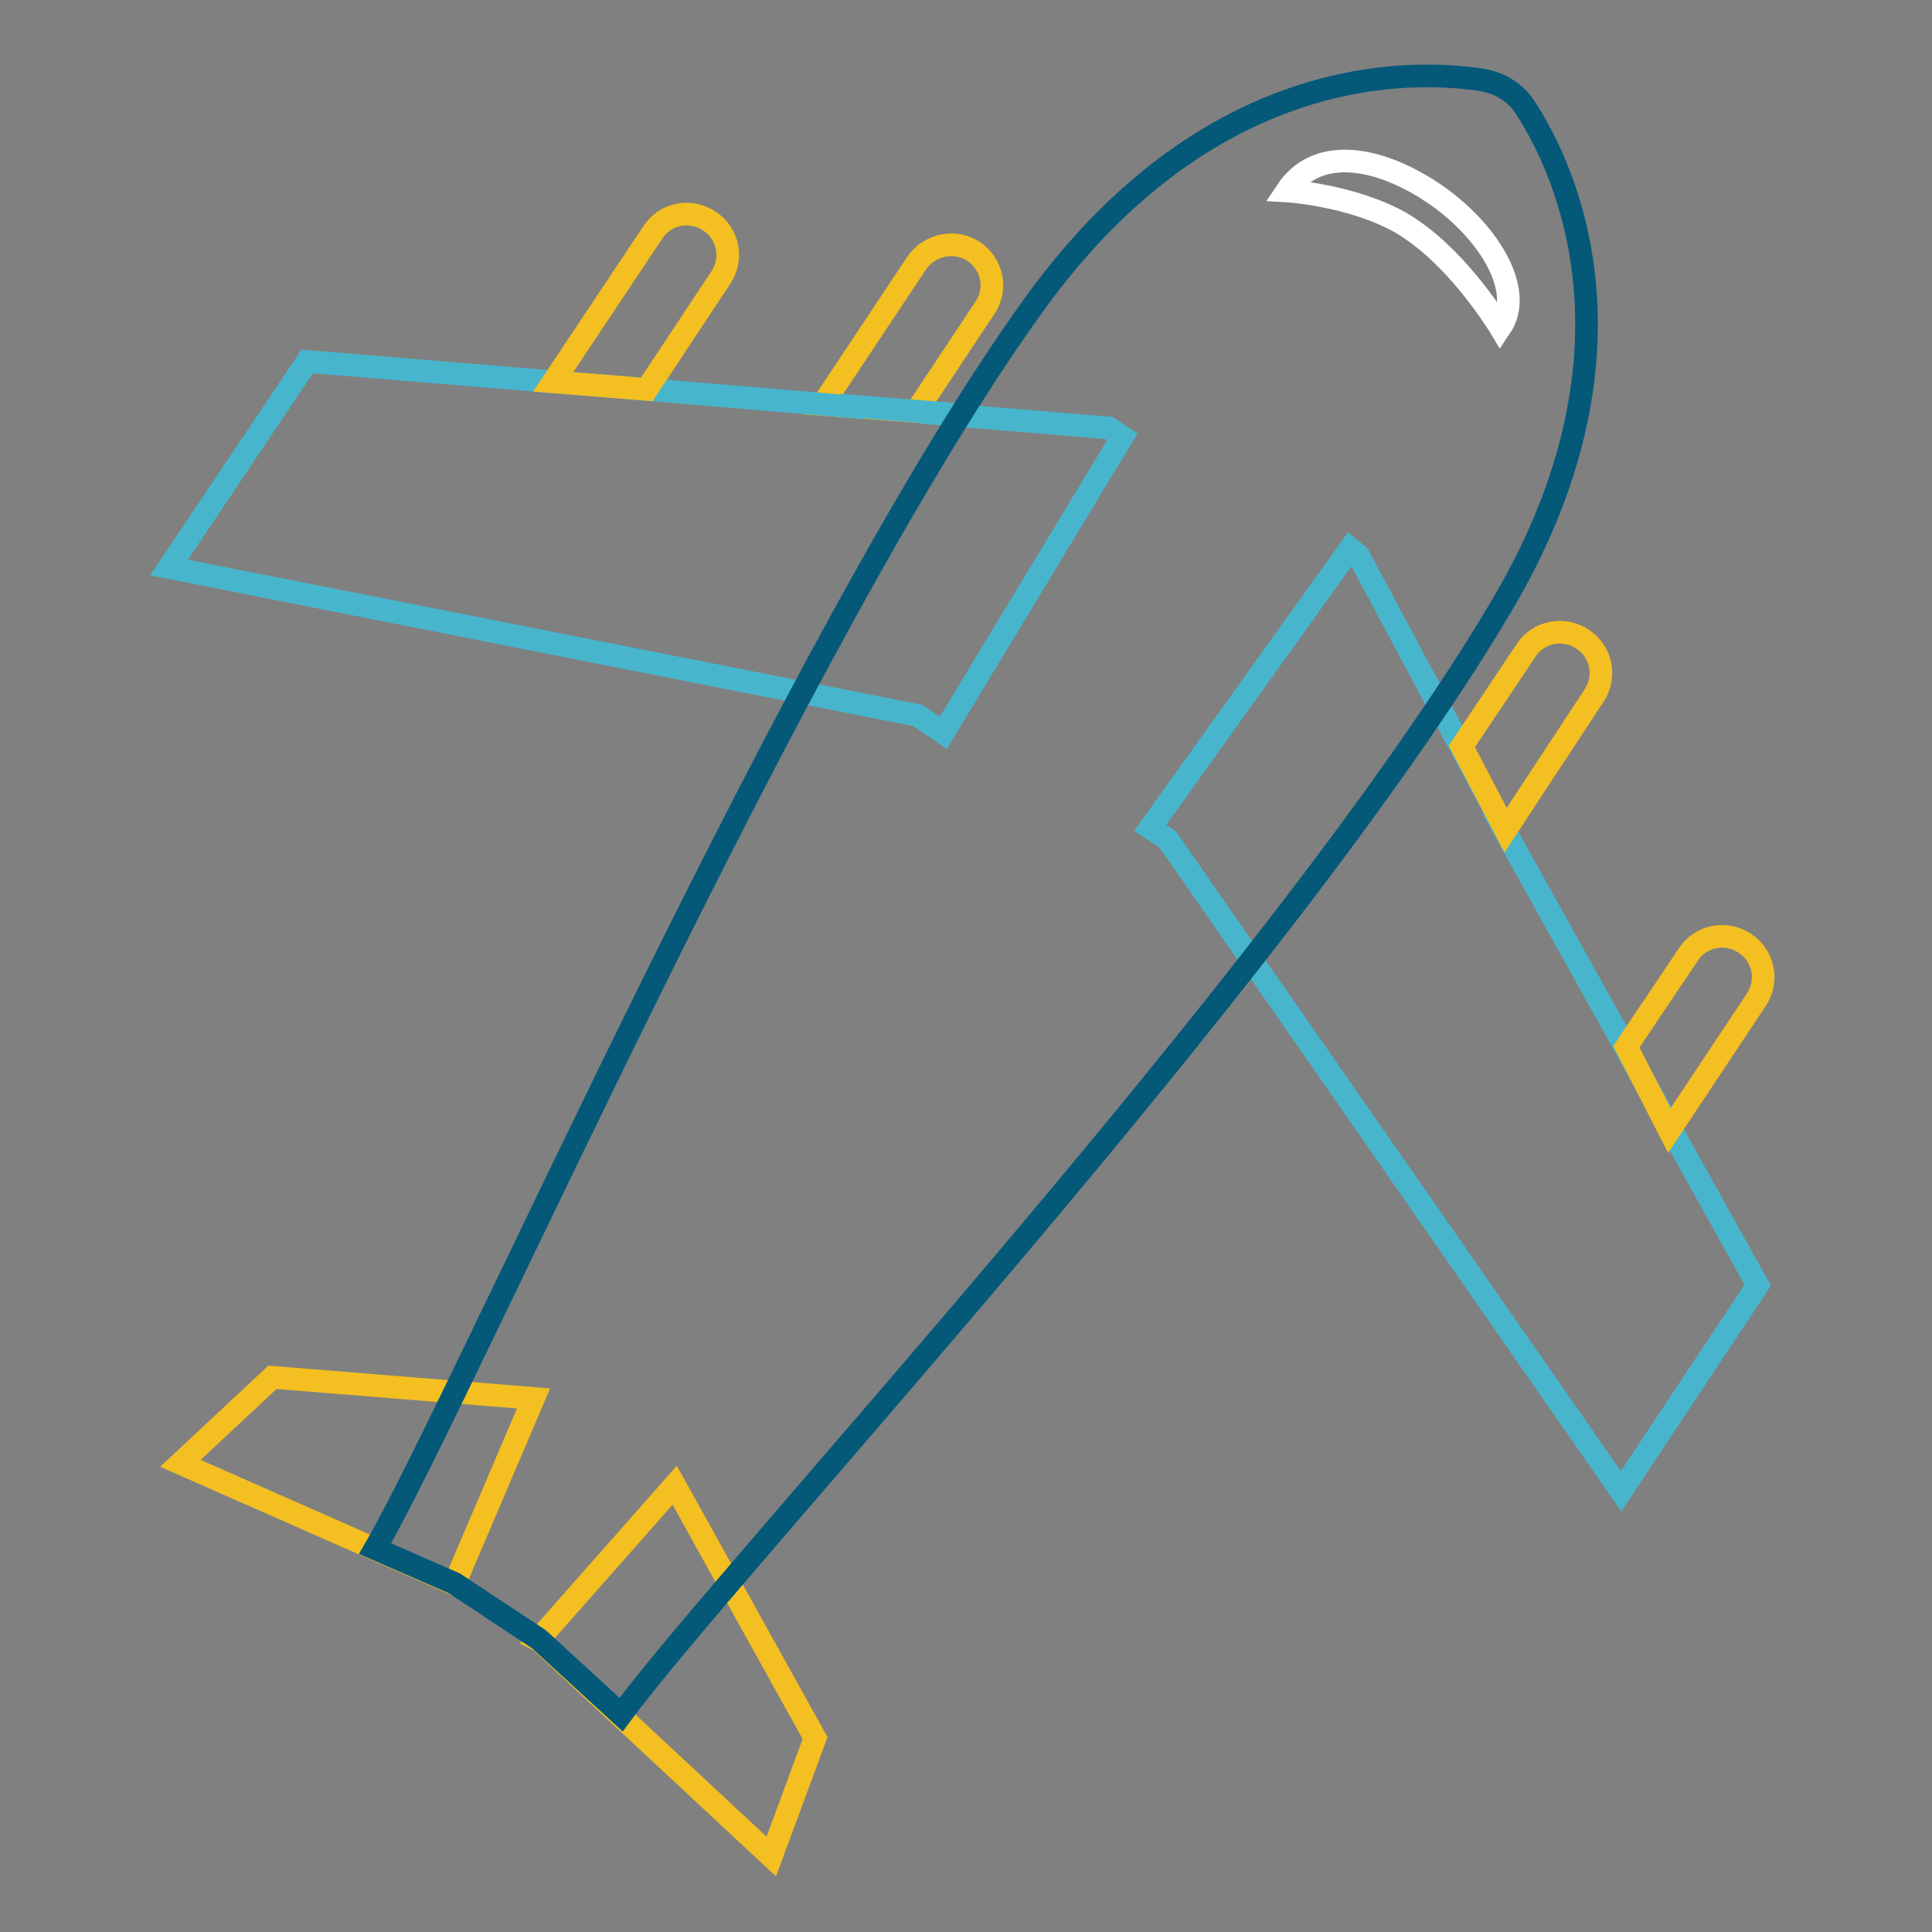 <?xml version="1.0" encoding="utf-8"?>
<!-- Svg Vector Icons : http://www.onlinewebfonts.com/icon -->
<!DOCTYPE svg PUBLIC "-//W3C//DTD SVG 1.1//EN" "http://www.w3.org/Graphics/SVG/1.1/DTD/svg11.dtd">
<svg version="1.1" xmlns="http://www.w3.org/2000/svg" xmlns:xlink="http://www.w3.org/1999/xlink" x="0px" y="0px" viewBox="0 0 256 256" enable-background="new 0 0 256 256" xml:space="preserve">
<rect x="0" y="0" width="256" height="256" fill="#808080" stroke="none"/>
<g> <path stroke-width="3" fill-opacity="0" stroke="#f4bf21"  d="M60.2,209.9l10.5-24.6l-34.6-2.8l-12.2,11.4L60.2,209.9L60.2,209.9z M121.5,34.8L109,53.6l12.4,0.9 l9.1-13.7c1.7-2.5,1-5.8-1.5-7.5C126.5,31.7,123.2,32.4,121.5,34.8z"/> <path stroke-width="3" fill-opacity="0" stroke="#47b6cd"  d="M112.9,53.9l-27.2-2.3l0.1,0l-12.4-1l0,0l-32.7-2.7L22.4,75.2l99.2,19.6l3.4,2.3l23.7-39.2l-1.8-1.2 l-21.7-1.8l0.1-0.1l-12.4-1L112.9,53.9z M178.9,72.7l-26.5,37l2.3,1.5l60.1,86.4l18.1-27.3l-34.6-62.2l0.1-0.1l-18.4-34.4 L178.9,72.7z"/> <path stroke-width="3" fill-opacity="0" stroke="#f4bf21"  d="M71.5,217.4l30.7,28.6l5.8-15.7l-18.6-33.5l-18.1,20.5L71.5,217.4z M232.7,132.5c1.7-2.5,1-5.9-1.5-7.5 c-2.5-1.7-5.9-1-7.5,1.5l-8.2,12.2l5.7,11.1L232.7,132.5L232.7,132.5z M202.2,86.2l-8.5,12.7l5.8,11.1l11.7-17.8 c1.7-2.5,1-5.9-1.5-7.5C207.2,83,203.8,83.7,202.2,86.2z M95.5,36.8c1.7-2.5,1-5.9-1.5-7.5c-2.5-1.7-5.9-1-7.5,1.5L73.3,50.6 l12.4,1L95.5,36.8z"/> <path stroke-width="3" fill-opacity="0" stroke="#045979"  d="M198.9,80.4c19.9-33.5,8.6-57.8,3.3-66c-1.3-2.1-3.4-3.4-5.8-3.8c-9.6-1.5-36.3-2.1-59.2,29.5 c-31.6,43.6-75.7,144.7-87.5,165.1l10.5,4.6l11.2,7.4l10.9,10C96.5,207.9,170,129.2,198.9,80.4z"/> <path stroke-width="3" fill-opacity="0" stroke="#ffffff"  d="M189.8,25.5c-0.4-0.2-0.7-0.5-1.1-0.7c-6.9-4.2-14.4-5.2-18.2,0.5c0,0,8.5,0.5,15.1,4.2 c0.5,0.3,1,0.6,1.4,0.9c6.7,4.5,11.8,13,11.8,13C202.2,38.4,197,30.3,189.8,25.5L189.8,25.5z"/></g>
</svg>